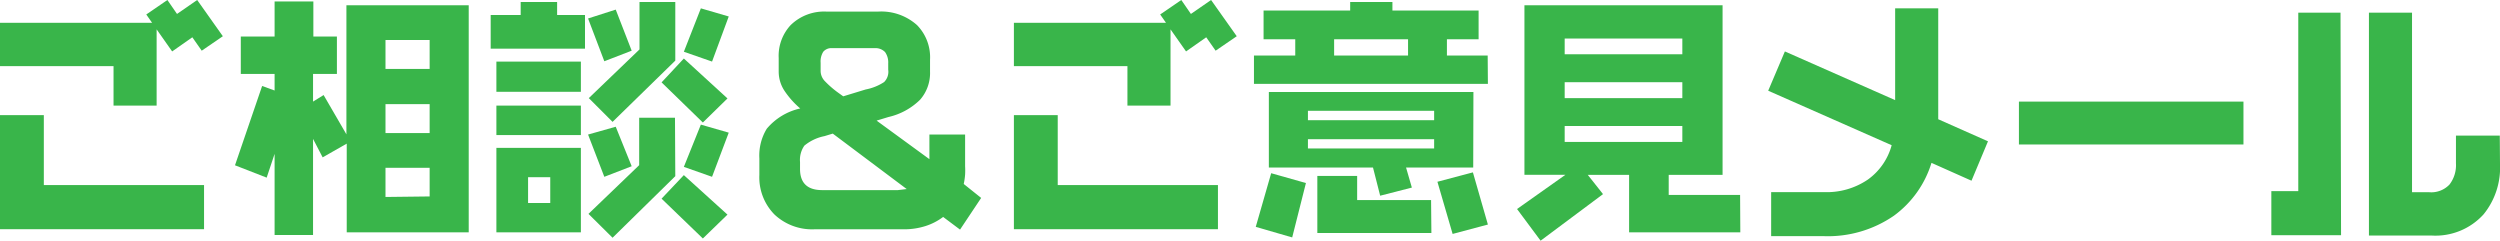 <svg xmlns="http://www.w3.org/2000/svg" viewBox="0 0 236.71 22.79"><defs><style>.cls-1{fill:#39b54a;}</style></defs><g id="レイヤー_2" data-name="レイヤー 2"><g id="レイヤー_1-2" data-name="レイヤー 1"><path class="cls-1" d="M21.1,3.43l-2,1.37-.89-1.27L16.3,4.87,14.83,2.78V10H10.75V6.26H0V2.16H14.4l-.55-.79,2-1.37.91,1.32L18.67,0ZM19.32,21.7H0V10.9H4.15v6.62H19.32Z"/><path class="cls-1" d="M44.38,22H32.83v-8.4L30.55,14.9l-.91-1.75v9.1H26V14.57l-.75,2.25-3-1.17,2.57-7.51L26,8.57V7H22.8V3.46H26V.14h3.67V3.46h2.23V7H29.64V9.62l1-.62,2.16,3.72V.5H44.38ZM40.68,6.53V3.79H36.5V6.53Zm0,6.07V9.86H36.5V12.6Zm0,6V15.89H36.5v2.76Z"/><path class="cls-1" d="M55.39,4.61H46.46V1.42H49.3V.19h3.45V1.42h2.64ZM55,8.69H47V5.83h8Zm0,4.1H47V10h8ZM55,22H47V14h8ZM52.1,19.22V16.78H50v2.44ZM59.81,4.8l-2.59,1L55.68,1.75,58.3.91Zm0,10.94-2.59,1-1.54-4L58.3,12Zm4.13-10L58,11.54,55.75,9.29l4.8-4.61V.19h3.39Zm0,10.94L58,22.51l-2.28-2.26,4.8-4.61V11.15h3.39Zm4.94-7.36-2.33,2.28L62.64,7.8l2.11-2.26Zm0,11-2.33,2.26-3.91-3.77,2.11-2.23ZM69,1.56,67.42,5.83,64.75,4.9,66.36.79Zm0,11-1.58,4.18-2.67-.94,1.61-4Z"/><path class="cls-1" d="M92.9,18.74l-2,3L89.3,20.54a5.56,5.56,0,0,1-1.66.86,6.62,6.62,0,0,1-2.08.31H77.11a5.19,5.19,0,0,1-3.77-1.39,5,5,0,0,1-1.44-3.75V15a4.86,4.86,0,0,1,.7-2.81,5.75,5.75,0,0,1,3.17-1.92,8.08,8.08,0,0,1-1.53-1.73,3.3,3.3,0,0,1-.51-1.73V5.5a4.27,4.27,0,0,1,1.13-3.12A4.53,4.53,0,0,1,78.29,1.1h4.82a5.07,5.07,0,0,1,3.72,1.28,4.35,4.35,0,0,1,1.23,3.28V6.79a3.83,3.83,0,0,1-.94,2.65,6.25,6.25,0,0,1-3,1.64L83,11.42l5,3.65V12.74h3.38v3a7.09,7.09,0,0,1,0,.79,6.17,6.17,0,0,1-.13.89Zm-7.05-.84-7-5.25-.79.24a4.29,4.29,0,0,0-1.9.9,2.36,2.36,0,0,0-.41,1.55V16c0,1.33.7,2,2.09,2h7.18ZM84.1,6.6V6a1.68,1.68,0,0,0-.3-1.07,1.26,1.26,0,0,0-1-.37h-4a1,1,0,0,0-.85.34,1.73,1.73,0,0,0-.25,1.05v.8a1.4,1.4,0,0,0,.37.9,9.13,9.13,0,0,0,1.31,1.14l.46.33,2.13-.65a4.81,4.81,0,0,0,1.74-.7A1.37,1.37,0,0,0,84.1,6.6Z"/><path class="cls-1" d="M117.1,3.43l-2,1.37-.89-1.27L112.3,4.87l-1.47-2.09V10h-4.08V6.26H96V2.16h14.4l-.55-.79,2-1.37.91,1.32L114.67,0ZM115.32,21.7H96V10.9h4.15v6.62h15.17Z"/><path class="cls-1" d="M140.88,7.94H118.73V5.26h3.91V3.72h-3V1h8.2V.19h4V1H140V3.72h-3V5.26h3.86Zm-17.23,9.39-1.3,5.15-3.45-1,1.46-5.08Zm15.84-1.47h-6.36l.55,1.9-3,.77L130,15.86h-9.86V8.71h19.37Zm-3.7-4.48v-.89H123.84v.89Zm0,2.68v-.88H123.84v.88Zm-.26,8h-10.8v-5.4h3.77v2.28h7ZM133.32,5.26V3.72h-7V5.26Zm7.56,16-3.34.89-1.44-4.94,3.36-.89Z"/><path class="cls-1" d="M164.78,22H154.25V16.56h-3.91l1.44,1.82-5.91,4.41-2.23-3,4.58-3.24h-3.88V.5H163.1V16.56H158v1.9h6.76ZM159.29,5.14V3.65H148.15V5.14Zm0,4.15V7.78H148.15V9.29Zm0,4.15V11.93H148.15v1.51Z"/><path class="cls-1" d="M188.23,13.38l-1.56,3.73-3.79-1.69a9.71,9.71,0,0,1-3.55,5,11,11,0,0,1-6.63,1.94h-5V18.19h5A6.91,6.91,0,0,0,176.86,17a5.88,5.88,0,0,0,2.25-3.25L167.42,8.59,169,4.87l10.44,4.61V.79h4.08v10.5Z"/><path class="cls-1" d="M212.42,13.68H191.16V9.62h21.26Z"/><path class="cls-1" d="M221.66,22.27h-6.6V18.1h2.55V1.2h4Zm15.05-6.74a7,7,0,0,1-1.56,4.77,6.14,6.14,0,0,1-4.94,2H224.3V1.2h4.08v17H230a2.37,2.37,0,0,0,1.93-.73,3,3,0,0,0,.61-2V12.84h4.15Z"/></g></g></svg>